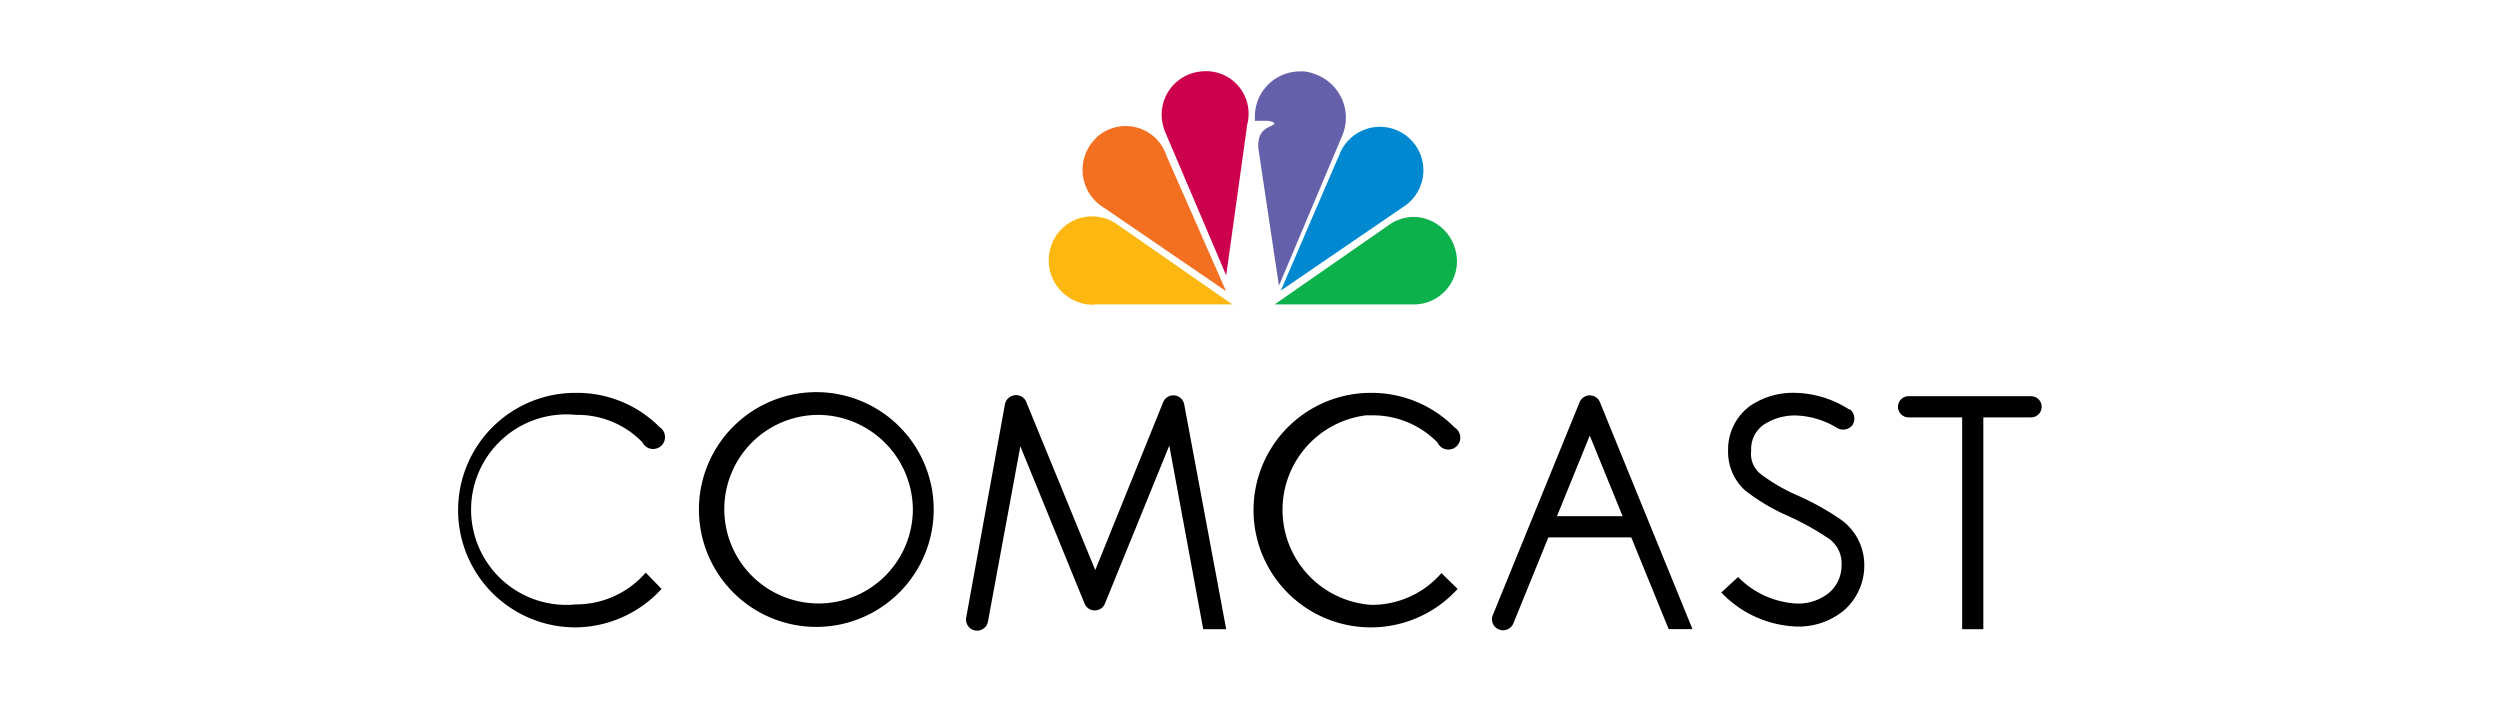 <svg id="Layer_1" data-name="Layer 1" xmlns="http://www.w3.org/2000/svg" viewBox="0 0 210 60"><defs><style>.cls-1{fill:#f37021;}.cls-2{fill:#cc004c;}.cls-3{fill:#6460aa;}.cls-4{fill:#0089d0;}.cls-5{fill:#0db14b;}.cls-6{fill:#fcb711;}</style></defs><title>comcast  logo carousel</title><g id="layer1"><g id="g3947"><path id="path3775" d="M115.17,33a9.85,9.85,0,1,0,7.27,16.47l-1.36-1.33a7.74,7.74,0,0,1-5.87,2.67,8,8,0,0,1-.48-15.92h.43a7.57,7.57,0,0,1,5.59,2.28,1,1,0,1,0,1.45-1.25h0A9.81,9.81,0,0,0,115.17,33Z"/><path id="path2998" d="M48.33,33a9.85,9.85,0,0,0,0,19.7h0a9.89,9.89,0,0,0,7.24-3.23L54.24,48.1a7.73,7.73,0,0,1-5.87,2.67,8,8,0,1,1,0-15.92,7.59,7.59,0,0,1,5.59,2.3,1,1,0,1,0,1.45-1.27A9.77,9.77,0,0,0,48.33,33Z"/><path id="path3777" d="M68.58,32.94a9.86,9.86,0,1,0,9.85,9.88A9.86,9.86,0,0,0,68.58,32.94Zm.16,1.91a8,8,0,0,1,7.94,8,7.92,7.92,0,1,1-7.94-8Z"/><path id="path3779" d="M98.55,33.21a.92.92,0,0,0-.85.59L92,47.89,86.22,33.8A.92.92,0,0,0,85,33.26a.94.94,0,0,0-.59.73L81.16,51.88a.93.93,0,0,0,1.82.38h0v0l2.73-14.77L91.1,50.69a.92.92,0,0,0,1.2.52.89.89,0,0,0,.52-.52l5.4-13.26,2.85,15.42H103L99.48,34A.93.93,0,0,0,98.55,33.21Z"/><path id="path3794" d="M133.52,33.21a.93.93,0,0,0-.84.59l-7.3,17.91a.92.92,0,0,0,.57,1.18.94.94,0,0,0,1.15-.47h0l6.44-15.83,6.63,16.26h2L134.4,33.8A.92.92,0,0,0,133.52,33.21Z"/><path id="path3796" d="M129.23,43.36v1.78h8.31V43.36Z"/><path id="path3811" d="M150.84,33A6.42,6.42,0,0,0,147,34.1a4.54,4.54,0,0,0-1.84,3.72,4.37,4.37,0,0,0,1.4,3.35A16.3,16.3,0,0,0,150,43.25h0a23.42,23.42,0,0,1,3.51,1.92,2.53,2.53,0,0,1,1.18,2.27,3,3,0,0,1-1.07,2.37,4.12,4.12,0,0,1-2.67.89A7.45,7.45,0,0,1,146,48.47l-1.41,1.3a9.18,9.18,0,0,0,6.36,2.86,6,6,0,0,0,3.91-1.33,5,5,0,0,0,1.74-3.85,4.68,4.68,0,0,0-1.92-3.77,22.26,22.26,0,0,0-3.82-2.12h0a15.07,15.07,0,0,1-3-1.77,2.16,2.16,0,0,1-.76-1.94,2.48,2.48,0,0,1,1.06-2.18,4.73,4.73,0,0,1,2.68-.77,7.05,7.05,0,0,1,3.4,1,1,1,0,0,0,1.34-.16,1,1,0,0,0-.16-1.34l0,0h0l-.08,0A8.72,8.72,0,0,0,150.84,33Z"/><path id="path3813" d="M160.32,33.28a.89.89,0,0,0,0,1.78h10.29a.89.89,0,1,0,0-1.78Z"/><path id="path3815" d="M164.82,34.47V52.85h1.78V34.47Z"/><g id="g3886"><g id="g3898"><path id="path3862" class="cls-1" d="M92.11,11.56a3.71,3.71,0,0,0,.64,5.9l10.24,7L98,13.12a3.61,3.61,0,0,0-5.9-1.57"/><path id="path3864" class="cls-2" d="M100.92,6A3.64,3.64,0,0,0,97.6,10a4,4,0,0,0,.27,1.08L103,23.13l1.77-12.69A3.57,3.57,0,0,0,100.92,6"/><path id="path3866" class="cls-3" d="M105.51,10.15h.92s.55,0,.63.26c-.41.33-1.5.36-1.35,2.11L107.43,24l5.36-12.71a3.87,3.87,0,0,0-2.17-5A3.64,3.64,0,0,0,109.55,6h-.3a3.79,3.79,0,0,0-3.84,3.75c0,.14,0,.27,0,.41"/><path id="path3868" class="cls-4" d="M112.41,13.21l-4.82,11.2,10.24-7a3.65,3.65,0,1,0-5.41-4.16"/><path id="path3870" class="cls-5" d="M116.68,18.89l-9.61,6.68H118.9a3.62,3.62,0,0,0,3.29-4.79,3.68,3.68,0,0,0-3.43-2.56,3.75,3.75,0,0,0-2.08.66"/><path id="path3872" class="cls-6" d="M91.87,25.57h11.65L93.9,18.89a3.63,3.63,0,0,0-5.61,1.78,3.72,3.72,0,0,0,2.35,4.73,3.57,3.57,0,0,0,1.21.2"/></g></g></g></g></svg>